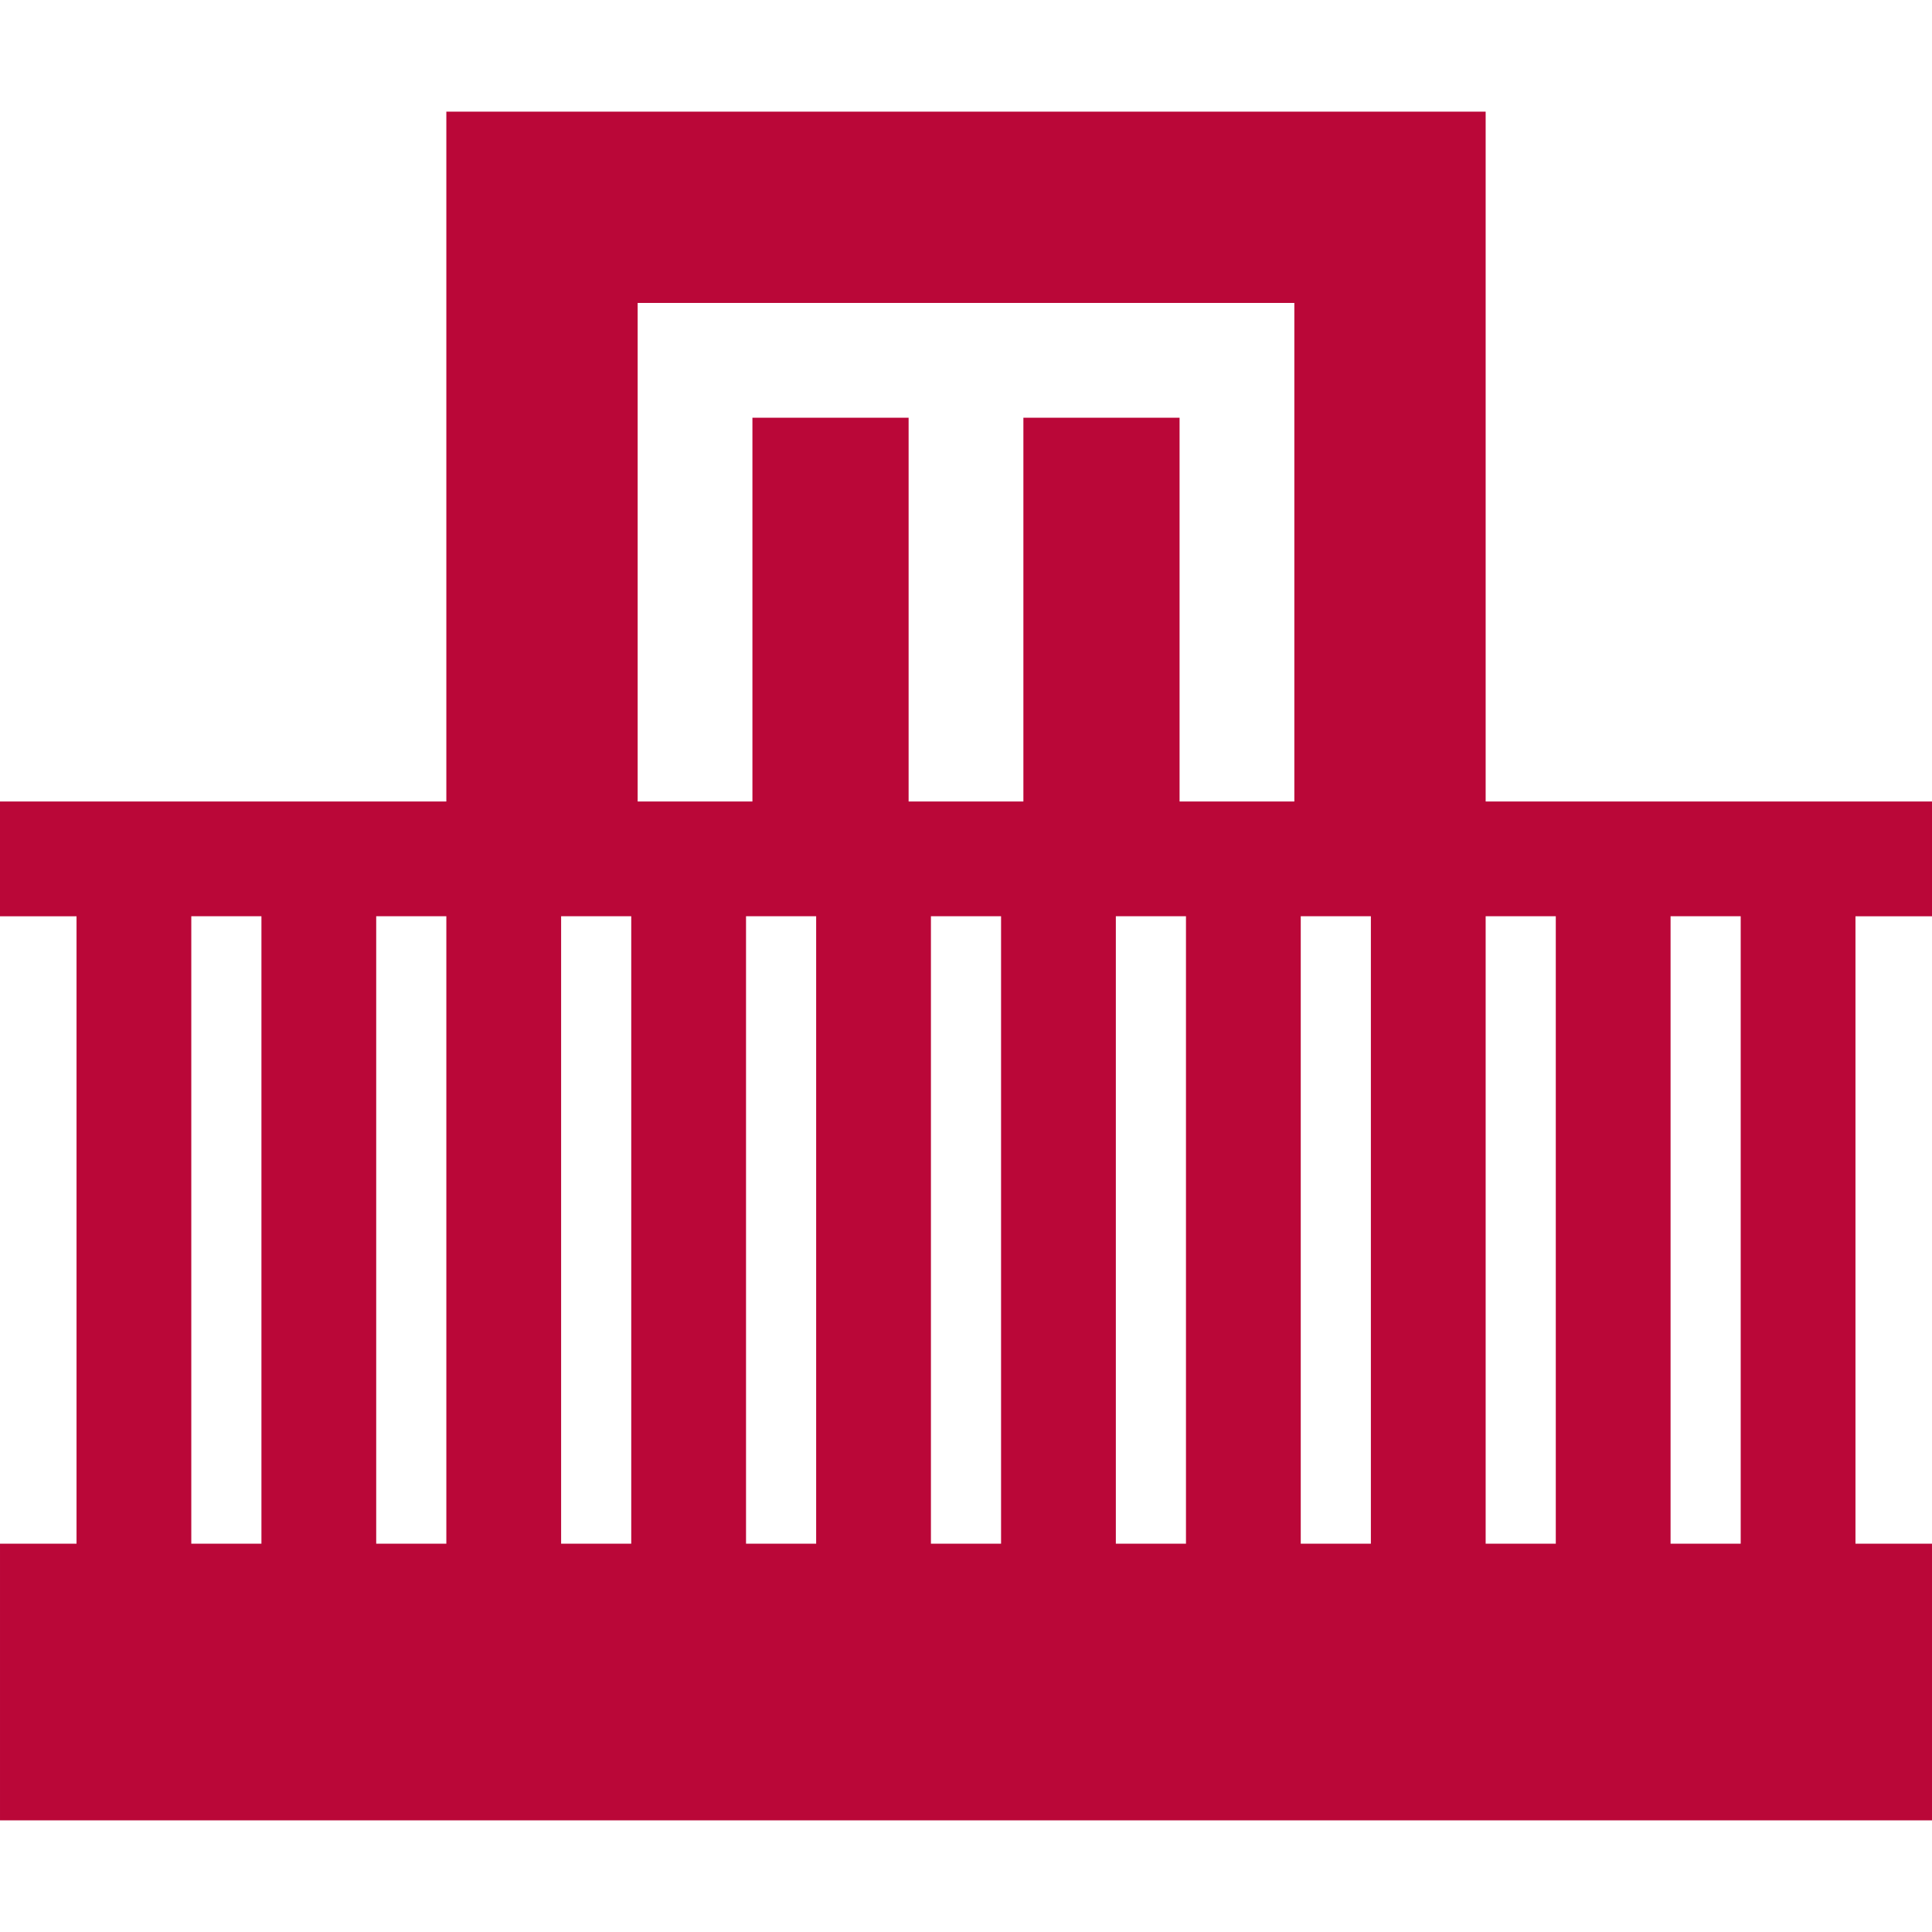 <?xml version="1.0" encoding="iso-8859-1"?>
<!-- Generator: Adobe Illustrator 19.0.0, SVG Export Plug-In . SVG Version: 6.00 Build 0)  -->
<svg version="1.1" id="Layer_1" xmlns="http://www.w3.org/2000/svg" xmlns:xlink="http://www.w3.org/1999/xlink" x="0px" y="0px"
	 viewBox="0 0 512 512" style="fill:#BA0738;enable-background:new 0 0 512 512;" xml:space="preserve">
<g>
	<g>
		<path d="M393.714,212.401V29.585H118.285v182.817H0v30.417h20.28v166.28H0.001v73.315h511.998v-73.315H491.72v-166.28H512v-0.001
			v-30.417H393.714z M69.282,409.098H50.697v-166.28h18.585V409.098z M118.285,409.098H99.699v-166.28h18.586V409.098z
			 M167.287,409.098h-18.585v-166.28h18.585V409.098z M216.29,409.098h-18.586v-166.28h18.586V409.098z M265.292,409.098h-18.585
			v-166.28h18.585V409.098z M314.295,409.098h-18.586v-166.28h18.586V409.098z M343.016,212.402h-30.417V110.701h-41.391v101.702
			h-30.417V110.701H199.4v101.702h-30.417V80.283h174.032V212.402z M363.297,409.098h-18.585v-166.28h18.585V409.098z
			 M412.3,409.098h-18.586v-166.28H412.3V409.098z M461.303,409.098h-18.585v-166.28h18.585V409.098z" style="fill:#BA0738;fill-rule:nonzero;"/>
	</g>
</g>
<g>
</g>
<g>
</g>
<g>
</g>
<g>
</g>
<g>
</g>
<g>
</g>
<g>
</g>
<g>
</g>
<g>
</g>
<g>
</g>
<g>
</g>
<g>
</g>
<g>
</g>
<g>
</g>
<g>
</g>
</svg>
